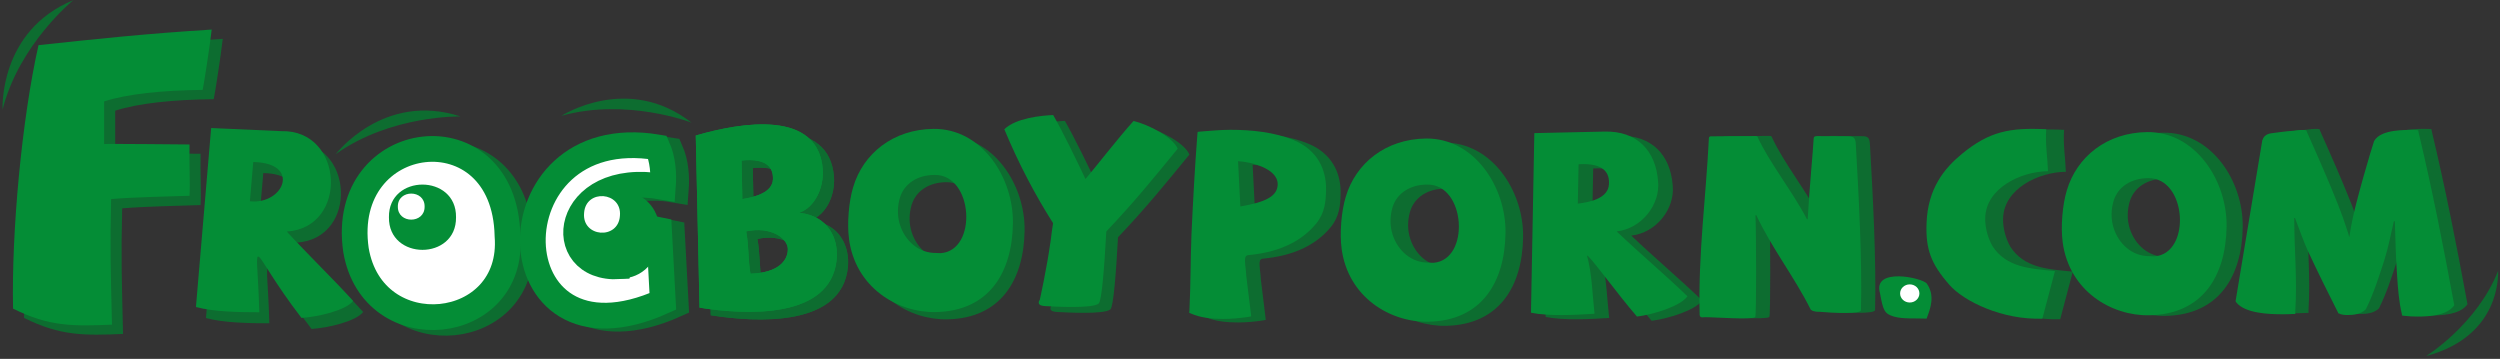<svg width="843" height="121" viewBox="0 0 843 121" fill="none" xmlns="http://www.w3.org/2000/svg">
<rect x="0" y="0" width="843" height="121" fill="#333333" stroke="none"/>
<g clip-path="url(#clip0_208_11136)">
<path d="M214.18 84.179C214.321 82.064 214.581 79.83 215.101 77.683C218.973 77.553 222.845 77.802 226.575 78.594L227.866 102.67C170.42 128.524 169.021 41.2 226.066 50.722C227.866 54.789 228.224 59.561 227.888 64.018C194.084 58.086 190.071 92.139 213.247 90.838C213.811 88.799 214.006 86.326 214.18 84.179Z" fill="white" stroke="#0D6D30" stroke-width="8.676" stroke-miterlimit="10"/>
<path d="M175.376 81.381C178.011 114.545 129.903 119.501 124.285 86.196C118.353 45.234 174.443 38.294 175.376 81.381Z" stroke="#0D6D30" stroke-width="8.676" stroke-miterlimit="10"/>
<path d="M799.419 66.567C800.721 61.535 802.196 56.502 803.67 51.47C804.104 50.082 804.538 48.694 804.972 47.306V47.219L805.059 47.132C807.314 43.228 815.383 43.402 819.114 43.488L819.895 43.575L819.981 44.182C824.58 63.443 828.397 82.791 831.954 102.138L832.041 102.572L831.781 102.919C829.178 106.129 823.278 106.389 819.461 106.389C817.986 106.389 816.598 106.303 815.123 106.129L814.429 106.042L814.342 105.435C813.388 101.444 813.041 96.933 812.78 92.942C812.346 87.129 812.173 80.014 811.999 74.201L811.652 74.288C810.698 78.453 809.744 83.311 808.442 87.389C806.707 92.768 804.798 98.754 802.282 103.787L802.196 103.873L802.109 104.047C800.46 105.609 798.118 105.869 795.949 105.869C795.081 105.869 793.953 105.782 793.173 105.348L792.912 105.262L792.825 105.001C789.355 98.147 785.971 91.293 782.761 84.439C781.373 81.489 779.551 76.284 778.337 73.16H778.076C778.076 84.005 779.117 93.462 778.423 104.654V105.522H777.556C776.428 105.609 775.213 105.609 773.999 105.609C769.661 105.609 761.418 105.348 758.468 101.531L758.295 101.184L767.318 46.872L767.405 46.785C767.752 45.657 768.533 45.05 769.661 44.703H769.834C769.921 44.703 770.008 44.616 770.094 44.616C772.61 44.269 775.126 43.922 777.642 43.749C778.857 43.575 780.332 43.402 781.547 43.488L782.154 43.575L782.327 44.096C785.971 52.251 789.615 60.493 792.912 68.822C793.953 71.425 794.908 74.115 795.775 76.804C796.122 77.672 796.383 78.713 796.643 79.667C797.25 75.243 798.291 70.818 799.419 66.567Z" fill="#0D6D30"/>
<path d="M756.246 76.663C755.986 93.148 748.264 106.162 730.218 106.509C717.378 106.769 703.149 98.267 700.98 81.869C700.286 76.663 700.893 69.289 702.368 64.43C705.752 52.978 715.903 44.909 729.437 44.736C745.748 44.562 756.506 61.133 756.246 76.663ZM718.158 67.901C717.291 70.85 717.291 73.627 717.898 76.143C719.199 81.435 723.451 86.207 729.437 86.554C729.871 86.554 731.519 86.641 731.953 86.641C744.447 85.686 742.885 60.092 729.871 60.266C724.145 60.266 719.633 63.129 718.158 67.901Z" fill="#0D6D30"/>
<path d="M694.701 107.637C681.34 108.157 668.239 101.824 663.381 96.271C657.047 89.07 655.312 84.125 655.659 75.362C656.093 63.736 661.646 56.969 667.545 52.11C676.829 44.475 683.769 43.174 696.003 43.781C695.656 48.987 696.436 53.065 696.61 57.923C687.413 58.01 675.701 63.649 675.44 73.627C675.354 76.316 676.048 79.96 677.87 83.17C682.555 90.458 690.797 90.805 698.952 91.586L694.701 107.637Z" fill="#0D6D30"/>
<path d="M616.572 104.915C616.225 104.828 616.051 104.828 615.964 104.741C615.907 104.741 615.849 104.712 615.791 104.654L615.704 104.568L615.444 104.481L615.27 104.221C609.804 93.289 602.17 83.572 596.964 72.466L596.704 72.553C596.964 78.192 597.051 106.737 596.617 106.91C594.882 107.864 582.562 106.823 579.438 106.91C579.178 106.91 577.964 107.257 577.877 106.129C577.356 85.394 580.046 66.133 581 46.525C581 46.178 581.26 45.918 581.607 45.918L596.877 45.831C597.224 45.831 597.398 46.005 597.485 46.265C601.215 54.507 609.457 64.918 614.056 73.855H614.316C614.923 62.749 616.138 50.776 616.311 46.872C616.311 45.831 616.919 45.831 617.873 45.831L628.024 45.918C630.106 45.918 630.453 46.785 630.54 48.694C631.494 65.265 632.709 87.649 632.275 104.568C632.189 105.869 622.905 105.522 618.394 105.088C617.786 105.088 617.179 105.088 616.572 104.915Z" fill="#0D6D30"/>
<path d="M573.93 101.314C571.761 104.611 562.477 107.474 556.925 108.168C550.418 100.707 540.093 86.391 540.093 87.693C541.742 93.592 541.915 101.054 542.609 107.214C536.016 107.648 527.166 108.081 521.18 106.867L522.308 46.308L545.993 45.788C556.925 45.527 563.258 52.208 564.039 62.532C564.82 70.427 558.487 78.496 550.071 79.451C557.792 86.825 566.295 93.939 573.93 101.314ZM536.97 70.08C541.482 69.56 547.208 68.172 547.468 63.573C547.728 59.756 545.82 56.286 537.23 56.806L536.97 70.08Z" fill="#0D6D30"/>
<path d="M513.59 80.014C513.329 96.498 505.608 109.512 487.562 109.859C474.721 110.12 460.493 101.617 458.324 85.22C457.629 80.014 458.237 72.639 459.712 67.781C463.095 56.328 473.246 48.26 486.781 48.086C503.092 47.913 513.85 64.484 513.59 80.014ZM475.502 71.251C474.634 74.201 474.634 76.977 475.242 79.493C476.543 84.786 480.794 89.558 486.781 89.905C487.215 89.905 488.863 89.991 489.297 89.991C501.79 89.037 500.229 63.443 487.215 63.616C481.488 63.616 476.977 66.479 475.502 71.251Z" fill="#0D6D30"/>
<path d="M405.985 106.042C406.419 97.106 406.332 89.037 406.679 80.188C407.2 68.909 407.807 57.717 408.675 46.438L408.762 45.657L409.542 45.57C412.926 45.31 416.483 44.963 419.867 44.963C426.894 44.963 434.616 45.744 441.123 48.433C449.105 51.73 452.228 58.324 452.055 65.352C451.968 69.082 451.708 72.9 448.758 76.543C443.032 83.571 434.442 86.434 425.853 87.215C424.812 87.302 424.725 88.169 424.725 89.037C424.725 89.558 424.812 90.078 424.812 90.599C424.986 91.813 425.072 93.028 425.159 94.243C425.68 98.754 426.2 102.485 426.721 106.996L426.808 107.864L425.94 108.037C422.99 108.471 420.387 108.732 417.351 108.732C413.88 108.732 409.716 108.384 406.506 106.91L405.898 106.649L405.985 106.042ZM423.164 70.817C432.273 69.256 435.484 67.174 435.744 63.616V63.269C435.744 57.89 426.374 55.721 422.383 55.548L423.164 70.817Z" fill="#0D6D30"/>
<path d="M386.181 42.761C391.289 43.997 399.39 48.173 401.071 52.109C393.447 61.425 386.224 70.34 376.995 80.003C376.333 91.976 375.466 103.482 374.414 104.328C372.31 106.107 359.383 105.348 356.173 105.185C353.06 104.946 354.557 103.092 354.557 103.092C354.557 103.092 356.845 93.039 358.287 82.725C358.483 80.914 358.754 79.114 359.047 77.227C353.212 68.062 347.388 57.142 342.605 45.559C346.499 41.785 354.958 40.939 359.079 40.766C362.246 46.253 366.974 56.003 369.967 62.336C373.145 58.66 380.845 48.661 386.181 42.772V42.761Z" fill="#0D6D30"/>
<path d="M345.492 77.834C345.232 94.318 337.51 107.332 319.464 107.679C306.624 107.94 292.395 99.437 290.226 83.039C289.532 77.834 290.139 70.459 291.614 65.601C294.998 54.148 305.149 46.08 318.683 45.906C334.994 45.733 345.752 62.304 345.492 77.834ZM307.404 69.071C306.537 72.021 306.537 74.797 307.144 77.313C308.446 82.606 312.697 87.377 318.683 87.725C319.117 87.725 320.765 87.811 321.199 87.811C333.693 86.857 332.131 61.263 319.117 61.436C313.391 61.436 308.879 64.299 307.404 69.071Z" fill="#0D6D30"/>
<path d="M239.665 106.302L238.396 48.26C253.851 43.737 279.814 39.497 281.223 59.755C281.625 65.558 278.772 72.357 273.296 74.309C283.327 75.383 286.592 83.332 285.908 90.132C283.848 110.271 255.304 108.797 239.665 106.302ZM254.1 69.689C258.59 68.984 264.338 67.369 264.425 62.944C264.533 59.115 262.407 55.819 253.84 56.675L254.1 69.689ZM269.446 86.618C269.467 82.888 263.665 78.778 255.401 80.578C256.28 85.144 256.041 90.186 256.833 94.85C266.203 94.568 269.424 90.447 269.446 86.618Z" fill="#0D6D30"/>
<path d="M239.665 106.302L238.396 48.26C253.851 43.737 279.814 39.497 281.223 59.755C281.625 65.558 278.772 72.357 273.296 74.309C283.327 75.383 286.592 83.332 285.908 90.132C283.848 110.271 255.304 108.797 239.665 106.302ZM254.1 69.689C258.59 68.984 264.338 67.369 264.425 62.944C264.533 59.115 262.407 55.819 253.84 56.675L254.1 69.689ZM269.446 86.618C269.467 82.888 263.665 78.778 255.401 80.578C256.28 85.144 256.041 90.186 256.833 94.85C266.203 94.568 269.424 90.447 269.446 86.618Z" fill="#0D6D30"/>
<path d="M122.453 105.196C120.067 108.341 110.621 110.586 105.036 110.912C86.491 86.781 90.08 80.773 90.818 109.014C84.213 109.014 75.353 108.862 69.453 107.246L74.583 46.894L98.247 47.946C119.373 47.382 121.032 80.426 100.09 81.804C107.302 89.677 115.317 97.334 122.453 105.196ZM87.64 71.588C99.038 72.813 105.068 58.65 88.779 58.357L87.64 71.588Z" fill="#0D6D30"/>
<path d="M75.115 13.101C74.421 19.195 72.49 31.505 72.067 33.446C58.229 33.587 46.603 34.834 38.849 37.318V51.709C39.402 51.568 67.632 51.85 67.632 51.85C67.491 58.628 67.914 64.723 67.632 69.148C59.747 69.43 49.781 69.56 41.202 70.254C40.79 86.586 41.061 94.059 41.484 112.604C28.47 113.157 20.315 113.298 8.136 107.203C7.583 81.598 11.042 43.542 16.714 18.36C37.2 16.148 53.11 14.489 75.115 13.101Z" fill="#0D6D30"/>
<path d="M71.384 9.966C70.69 16.061 68.76 28.37 68.337 30.311C54.498 30.453 42.873 31.7 35.118 34.183V48.575C35.672 48.434 63.901 48.715 63.901 48.715C63.76 55.494 64.183 61.589 63.901 66.013C56.017 66.295 46.05 66.425 37.472 67.12C37.06 83.452 37.331 90.924 37.754 109.469C24.74 110.022 16.584 110.163 4.405 104.068C3.852 78.463 7.312 40.408 12.984 15.226C33.47 13.014 49.38 11.354 71.384 9.966Z" fill="#048D36"/>
<path d="M119.07 101.477C116.684 104.622 107.238 106.867 101.653 107.192C83.108 83.062 86.698 77.054 87.435 105.294C80.83 105.294 71.97 105.142 66.07 103.526L71.2 43.174L94.864 44.226C115.99 43.662 117.649 76.707 96.707 78.084C103.919 85.957 111.934 93.614 119.07 101.477ZM84.257 67.868C95.656 69.093 101.685 54.93 85.396 54.637L84.257 67.868Z" fill="#048D36"/>
<path d="M171.124 79.483C173.759 112.647 125.651 117.603 120.033 84.298C114.101 43.337 170.191 36.396 171.124 79.483Z" fill="white" stroke="#048D36" stroke-width="8.676" stroke-miterlimit="10"/>
<path d="M209.82 83.148C209.961 81.033 210.221 78.799 210.742 76.652C214.614 76.522 218.485 76.771 222.216 77.563L223.507 101.639C166.061 127.493 164.662 40.169 221.706 49.691C223.507 53.758 223.864 58.53 223.528 62.987C189.724 57.055 185.712 91.108 208.888 89.807C209.451 87.768 209.647 85.295 209.82 83.148Z" fill="white" stroke="#048D36" stroke-width="8.676" stroke-miterlimit="10"/>
<path d="M235.88 103.743L234.611 45.701C250.065 41.178 276.028 36.938 277.438 57.196C277.84 62.998 274.987 69.798 269.511 71.75C279.542 72.824 282.807 80.773 282.123 87.573C280.063 107.712 251.519 106.237 235.88 103.743ZM250.315 67.13C254.805 66.425 260.553 64.809 260.639 60.385C260.748 56.556 258.622 53.26 250.055 54.116L250.315 67.13ZM265.661 84.059C265.682 80.329 259.88 76.218 251.616 78.019C252.495 82.585 252.256 87.627 253.048 92.291C262.418 92.009 265.639 87.888 265.661 84.059Z" fill="#048D36"/>
<path d="M235.88 103.743L234.611 45.701C250.065 41.178 276.028 36.938 277.438 57.196C277.84 62.998 274.987 69.798 269.511 71.75C279.542 72.824 282.807 80.773 282.123 87.573C280.063 107.712 251.519 106.237 235.88 103.743ZM250.315 67.13C254.805 66.425 260.553 64.809 260.639 60.385C260.748 56.556 258.622 53.26 250.055 54.116L250.315 67.13ZM265.661 84.059C265.682 80.329 259.88 76.218 251.616 78.019C252.495 82.585 252.256 87.627 253.048 92.291C262.418 92.009 265.639 87.888 265.661 84.059Z" fill="#048D36"/>
<path d="M341.555 75.383C341.294 91.868 333.573 104.882 315.527 105.229C302.686 105.489 288.457 96.986 286.288 80.589C285.594 75.383 286.202 68.008 287.677 63.15C291.06 51.698 301.211 43.629 314.746 43.456C331.057 43.282 341.815 59.853 341.555 75.383ZM303.467 66.62C302.599 69.57 302.599 72.347 303.207 74.863C304.508 80.155 308.759 84.927 314.746 85.274C315.18 85.274 316.828 85.361 317.262 85.361C329.755 84.406 328.194 58.812 315.179 58.986C309.453 58.986 304.942 61.849 303.467 66.62Z" fill="#048D36"/>
<path d="M382.235 40.788C387.343 42.024 395.445 46.199 397.126 50.136C389.502 59.452 382.279 68.366 373.05 78.029C372.388 90.002 371.521 101.509 370.469 102.355C368.365 104.133 355.437 103.374 352.227 103.211C349.115 102.973 350.611 101.118 350.611 101.118C350.611 101.118 352.9 91.065 354.342 80.751C354.537 78.94 354.808 77.14 355.101 75.253C349.267 66.089 343.443 55.168 338.66 43.586C342.554 39.811 351.013 38.965 355.134 38.792C358.3 44.28 363.029 54.029 366.022 60.363C369.2 56.686 376.9 46.687 382.235 40.798V40.788Z" fill="#048D36"/>
<path d="M401.071 104.849C401.505 95.913 401.418 87.844 401.765 78.995C402.286 67.716 402.893 56.524 403.761 45.245L403.847 44.464L404.628 44.377C408.012 44.117 411.569 43.77 414.953 43.77C421.98 43.77 429.702 44.551 436.209 47.24C444.191 50.537 447.314 57.131 447.141 64.159C447.054 67.889 446.794 71.707 443.844 75.351C438.118 82.378 429.528 85.241 420.939 86.022C419.898 86.109 419.811 86.977 419.811 87.844C419.811 88.365 419.898 88.885 419.898 89.406C420.072 90.62 420.158 91.835 420.245 93.05C420.766 97.561 421.286 101.292 421.807 105.803L421.894 106.671L421.026 106.845C418.076 107.278 415.473 107.539 412.437 107.539C408.966 107.539 404.802 107.192 401.592 105.717L400.984 105.456L401.071 104.849ZM418.25 69.624C427.359 68.063 430.57 65.981 430.83 62.423V62.076C430.83 56.697 421.46 54.528 417.469 54.355L418.25 69.624Z" fill="#048D36"/>
<path d="M507.656 78.637C507.396 95.121 499.674 108.135 481.628 108.483C468.788 108.743 454.559 100.24 452.39 83.843C451.696 78.637 452.303 71.263 453.778 66.404C457.162 54.952 467.313 46.883 480.847 46.709C497.158 46.536 507.916 63.107 507.656 78.637ZM469.568 69.874C468.701 72.824 468.701 75.6 469.308 78.117C470.61 83.409 474.861 88.181 480.847 88.528C481.281 88.528 482.93 88.615 483.363 88.615C495.857 87.66 494.295 62.066 481.281 62.239C475.555 62.239 471.043 65.103 469.568 69.874Z" fill="#048D36"/>
<path d="M568.996 99.893C566.827 103.19 557.544 106.053 551.991 106.747C545.484 99.286 535.16 84.97 535.16 86.272C536.808 92.171 536.982 99.633 537.676 105.793C531.082 106.227 522.233 106.66 516.246 105.446L517.374 44.887L541.059 44.367C551.991 44.106 558.325 50.787 559.106 61.111C559.886 69.007 553.553 77.075 545.137 78.03C552.859 85.404 561.361 92.519 568.996 99.893ZM532.036 68.659C536.548 68.139 542.274 66.751 542.534 62.153C542.795 58.335 540.886 54.865 532.297 55.385L532.036 68.659Z" fill="#048D36"/>
<path d="M611.812 104.968C611.465 104.882 611.291 104.882 611.205 104.795C611.147 104.795 611.089 104.766 611.031 104.708L610.944 104.621L610.684 104.535L610.511 104.274C605.045 93.343 597.41 83.625 592.204 72.52L591.944 72.607C592.204 78.246 592.291 106.79 591.857 106.964C590.122 107.918 577.802 106.877 574.679 106.964C574.418 106.964 573.204 107.311 573.117 106.183C572.596 85.447 575.286 66.187 576.24 46.579C576.24 46.232 576.501 45.971 576.848 45.971L592.117 45.885C592.465 45.885 592.638 46.058 592.725 46.319C596.455 54.561 604.698 64.972 609.296 73.908H609.556C610.164 62.803 611.378 50.83 611.552 46.926C611.552 45.885 612.159 45.885 613.113 45.885L623.264 45.971C625.347 45.971 625.694 46.839 625.78 48.748C626.735 65.319 627.949 87.703 627.516 104.621C627.429 105.923 618.146 105.576 613.634 105.142C613.027 105.142 612.419 105.142 611.812 104.968Z" fill="#048D36"/>
<path d="M649.726 95.642C652.589 99.719 650.941 104.057 649.639 107.441C645.388 107.268 641.657 107.615 638.621 106.747C635.411 105.793 634.977 104.665 633.936 98.852C631.333 90.002 648.251 93.646 649.726 95.642Z" fill="#048D36"/>
<path d="M688.682 107.441C675.321 107.962 662.22 101.628 657.361 96.076C651.028 88.875 649.293 83.929 649.64 75.166C650.073 63.541 655.626 56.773 661.526 51.915C670.809 44.28 677.75 42.978 689.983 43.586C689.636 48.791 690.417 52.869 690.59 57.728C681.394 57.815 669.681 63.454 669.421 73.431C669.334 76.121 670.028 79.765 671.85 82.975C676.535 90.263 684.778 90.61 692.933 91.391L688.682 107.441Z" fill="#048D36"/>
<path d="M750.801 76.468C750.54 92.952 742.819 105.966 724.773 106.313C711.932 106.573 697.704 98.071 695.535 81.673C694.84 76.468 695.448 69.093 696.923 64.234C700.306 52.782 710.457 44.713 723.992 44.54C740.303 44.366 751.061 60.938 750.801 76.468ZM712.713 67.705C711.845 70.655 711.845 73.431 712.453 75.947C713.754 81.239 718.005 86.011 723.992 86.358C724.426 86.358 726.074 86.445 726.508 86.445C739.001 85.491 737.44 59.897 724.426 60.07C718.699 60.07 714.188 62.933 712.713 67.705Z" fill="#048D36"/>
<path d="M794.962 66.924C796.264 61.892 797.739 56.86 799.213 51.828C799.647 50.44 800.081 49.052 800.515 47.664V47.577L800.602 47.49C802.857 43.586 810.926 43.76 814.657 43.846L815.438 43.933L815.524 44.54C820.123 63.801 823.94 83.149 827.497 102.496L827.584 102.93L827.324 103.277C824.721 106.487 818.821 106.747 815.004 106.747C813.529 106.747 812.141 106.661 810.666 106.487L809.972 106.4L809.885 105.793C808.931 101.802 808.583 97.29 808.323 93.299C807.889 87.487 807.716 80.372 807.542 74.559L807.195 74.646C806.241 78.811 805.287 83.669 803.985 87.747C802.25 93.126 800.341 99.112 797.825 104.145L797.738 104.231L797.652 104.405C796.003 105.966 793.661 106.227 791.492 106.227C790.624 106.227 789.496 106.14 788.715 105.706L788.455 105.619L788.368 105.359C784.898 98.505 781.514 91.651 778.304 84.797C776.916 81.847 775.094 76.642 773.879 73.518H773.619C773.619 84.363 774.66 93.82 773.966 105.012V105.88H773.099C771.971 105.966 770.756 105.966 769.541 105.966C765.203 105.966 756.961 105.706 754.011 101.889L753.838 101.542L762.861 47.23L762.948 47.143C763.295 46.015 764.076 45.408 765.203 45.061H765.377C765.464 45.061 765.551 44.974 765.637 44.974C768.153 44.627 770.669 44.28 773.185 44.107C774.4 43.933 775.875 43.76 777.09 43.846L777.697 43.933L777.87 44.454C781.514 52.609 785.158 60.851 788.455 69.18C789.496 71.783 790.451 74.473 791.318 77.162C791.665 78.03 791.926 79.071 792.186 80.025C792.793 75.6 793.834 71.176 794.962 66.924Z" fill="#048D36"/>
<path d="M153.773 73.247C153.99 87.92 130.933 87.92 131.15 73.247C130.933 58.573 153.99 58.573 153.773 73.247Z" fill="#048D36"/>
<path d="M143.178 69.668C143.265 75.524 134.068 75.524 134.155 69.668C134.068 63.812 143.265 63.812 143.178 69.668Z" fill="white"/>
<path d="M222.465 80.264C220.817 99.741 195.255 97.703 196.708 78.214C198.357 58.736 223.918 60.775 222.465 80.264Z" fill="#048D36"/>
<path d="M209.038 72.78C208.496 80.99 196.187 80.003 196.957 71.815C197.499 63.605 209.808 64.592 209.038 72.78Z" fill="white"/>
<path d="M643.968 102.008C645.765 102.008 647.222 100.638 647.222 98.949C647.222 97.26 645.765 95.891 643.968 95.891C642.171 95.891 640.715 97.26 640.715 98.949C640.715 100.638 642.171 102.008 643.968 102.008Z" fill="white"/>
<path d="M0.871 36.938C0.871 36.938 -0.528 10.389 24.72 0.065C24.72 0.065 6.489 14.814 0.871 36.938Z" fill="#0D6D30"/>
<path d="M842.376 91.315C842.322 92.107 843.623 113.254 818.072 120.065C818.072 120.065 835.186 109.513 842.376 91.315Z" fill="#0D6D30"/>
<path d="M189.332 39.052C189.332 39.052 211.651 24.607 233.178 41.352C233.178 41.352 211.304 32.892 189.332 39.052Z" fill="#0D6D30"/>
<path d="M113.234 51.958C113.234 51.958 129.339 30.81 155.27 39.269C155.27 39.269 131.823 38.716 113.234 51.958Z" fill="#0D6D30"/>
</g>
<defs>
<clipPath id="clip0_208_11136">
<rect width="841.518" height="120" fill="white" transform="translate(0.859 0.065)"/>
</clipPath>
</defs>
</svg>
